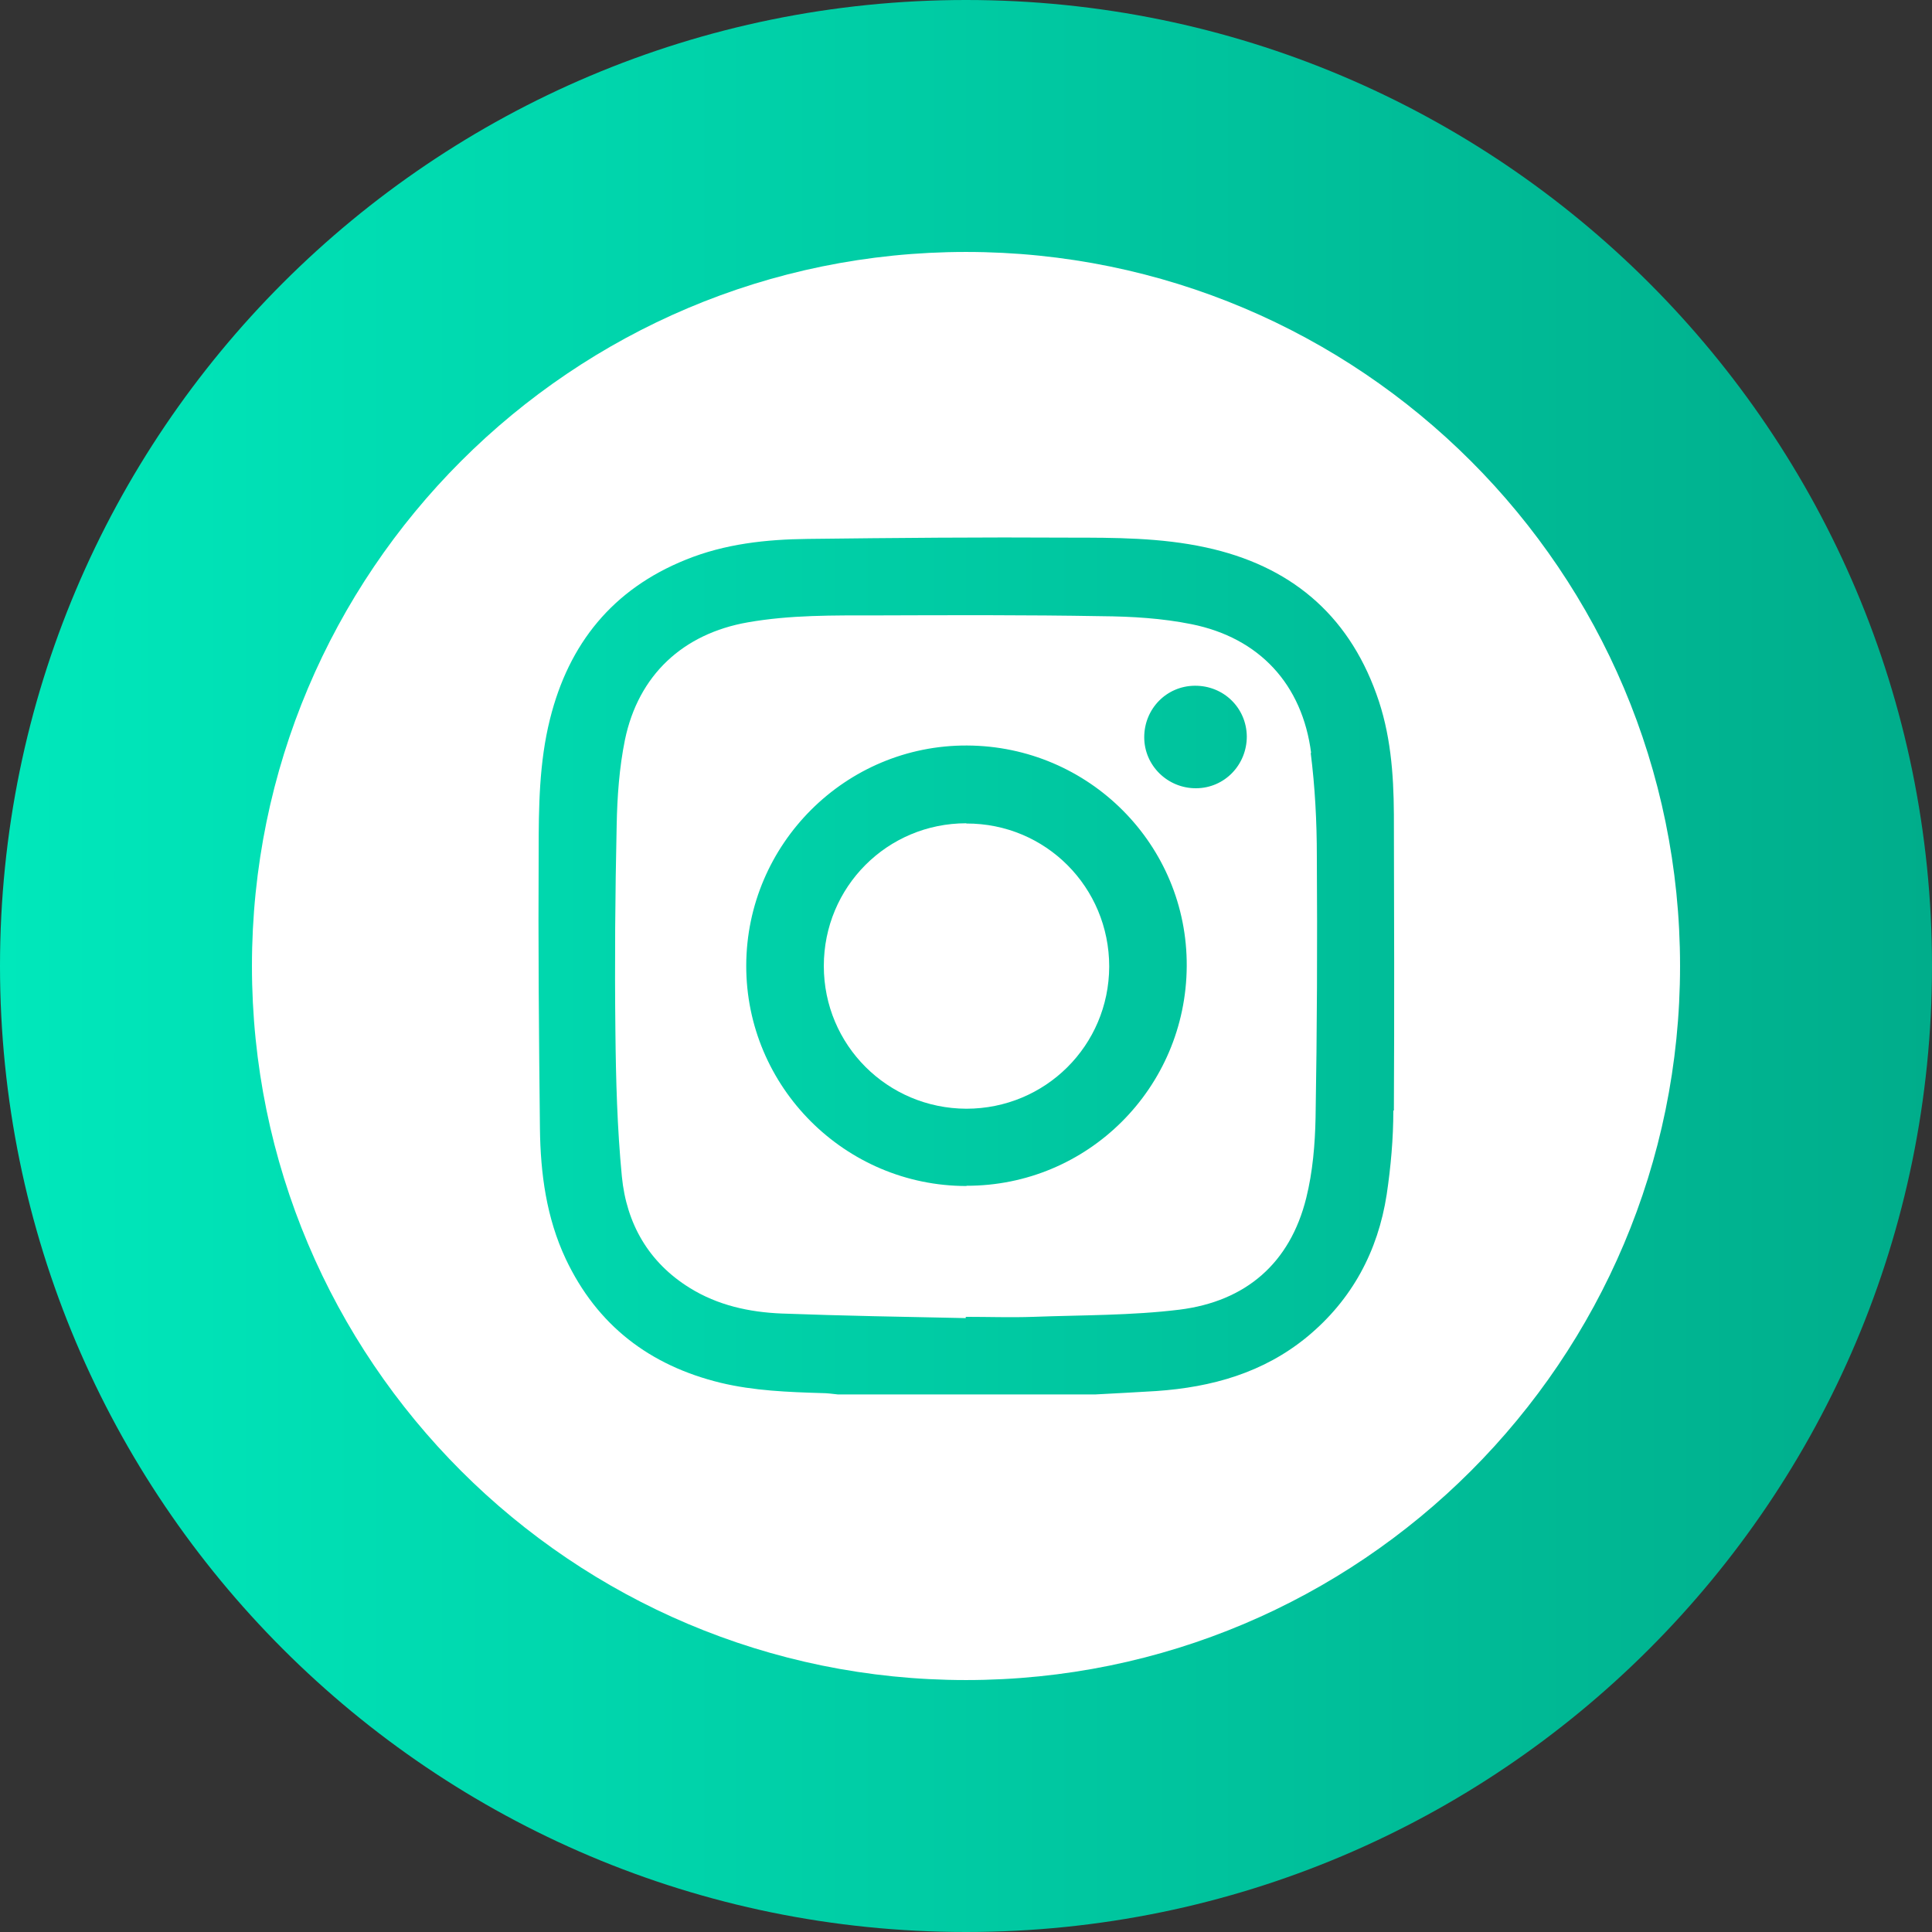 <svg width="32" height="32" viewBox="0 0 32 32" fill="none" xmlns="http://www.w3.org/2000/svg">
<rect x="0" y="0" width="32" height="32" fill="#333333" stroke="none"/>
<g clip-path="url(#clip0_171_1067)">
<path d="M16 32C24.837 32 32 24.837 32 16C32 7.163 24.837 0 16 0C7.163 0 0 7.163 0 16C0 24.837 7.163 32 16 32Z" fill="url(#paint0_linear_171_1067)"/>
<path d="M16 4.173C9.468 4.173 4.173 9.468 4.173 16C4.173 22.532 9.468 27.827 16 27.827C22.532 27.827 27.827 22.532 27.827 16C27.827 9.468 22.532 4.173 16 4.173ZM23.078 18.394C23.078 18.859 23.036 19.328 22.968 19.785C22.823 20.723 22.396 21.525 21.653 22.14C20.928 22.737 20.075 22.976 19.153 23.04C18.816 23.061 18.479 23.078 18.146 23.096H13.875C13.79 23.087 13.7 23.074 13.615 23.074C13.052 23.057 12.489 23.036 11.938 22.904C10.761 22.618 9.89 21.952 9.37 20.851C9.05 20.169 8.952 19.439 8.943 18.692C8.926 17.165 8.913 15.633 8.922 14.101C8.922 13.367 8.93 12.629 9.109 11.912C9.421 10.658 10.15 9.758 11.358 9.271C12.007 9.007 12.689 8.934 13.38 8.926C14.822 8.909 16.265 8.896 17.707 8.905C18.462 8.905 19.226 8.905 19.972 9.067C21.351 9.365 22.315 10.155 22.797 11.494C23.032 12.139 23.083 12.809 23.087 13.487C23.091 15.121 23.096 16.759 23.087 18.394H23.078Z" fill="white"/>
<path d="M21.717 12.476C21.572 11.336 20.86 10.564 19.733 10.338C19.247 10.24 18.743 10.21 18.244 10.206C17.003 10.184 15.757 10.189 14.515 10.193C13.803 10.193 13.09 10.184 12.386 10.308C11.311 10.496 10.573 11.183 10.351 12.254C10.257 12.715 10.223 13.197 10.214 13.67C10.189 14.805 10.18 15.944 10.193 17.079C10.201 17.882 10.223 18.688 10.3 19.486C10.376 20.267 10.743 20.911 11.426 21.333C11.887 21.619 12.407 21.734 12.945 21.756C13.96 21.794 14.976 21.811 15.996 21.832C15.996 21.824 15.996 21.82 15.996 21.811C16.371 21.811 16.747 21.824 17.118 21.811C17.924 21.781 18.739 21.79 19.537 21.692C20.629 21.555 21.367 20.928 21.636 19.84C21.743 19.409 21.781 18.953 21.79 18.509C21.815 17.067 21.82 15.624 21.811 14.182C21.811 13.611 21.781 13.035 21.709 12.467L21.717 12.476ZM16.008 19.644C13.995 19.644 12.356 18.001 12.36 15.992C12.365 13.978 14.007 12.339 16.017 12.348C18.039 12.356 19.669 13.995 19.656 16.004C19.644 18.022 18.014 19.644 16.008 19.64V19.644ZM19.814 13.056C19.341 13.06 18.952 12.681 18.952 12.211C18.952 11.742 19.319 11.362 19.789 11.358C20.267 11.354 20.646 11.725 20.651 12.198C20.651 12.668 20.284 13.052 19.814 13.056Z" fill="white"/>
<path d="M16.005 13.636C14.695 13.636 13.645 14.69 13.645 16C13.645 17.31 14.699 18.359 16.005 18.364C17.314 18.364 18.368 17.318 18.372 16.009C18.372 14.694 17.319 13.636 16.005 13.64V13.636Z" fill="white"/>
</g>
<defs>
<linearGradient id="paint0_linear_171_1067" x1="0" y1="16" x2="32" y2="16" gradientUnits="userSpaceOnUse">
<stop stop-color="#00E8BB"/>
<stop offset="1" stop-color="#00AD8B"/>
</linearGradient>
<clipPath id="clip0_171_1067">
<rect width="32" height="32" fill="white"/>
</clipPath>
</defs>
</svg>
